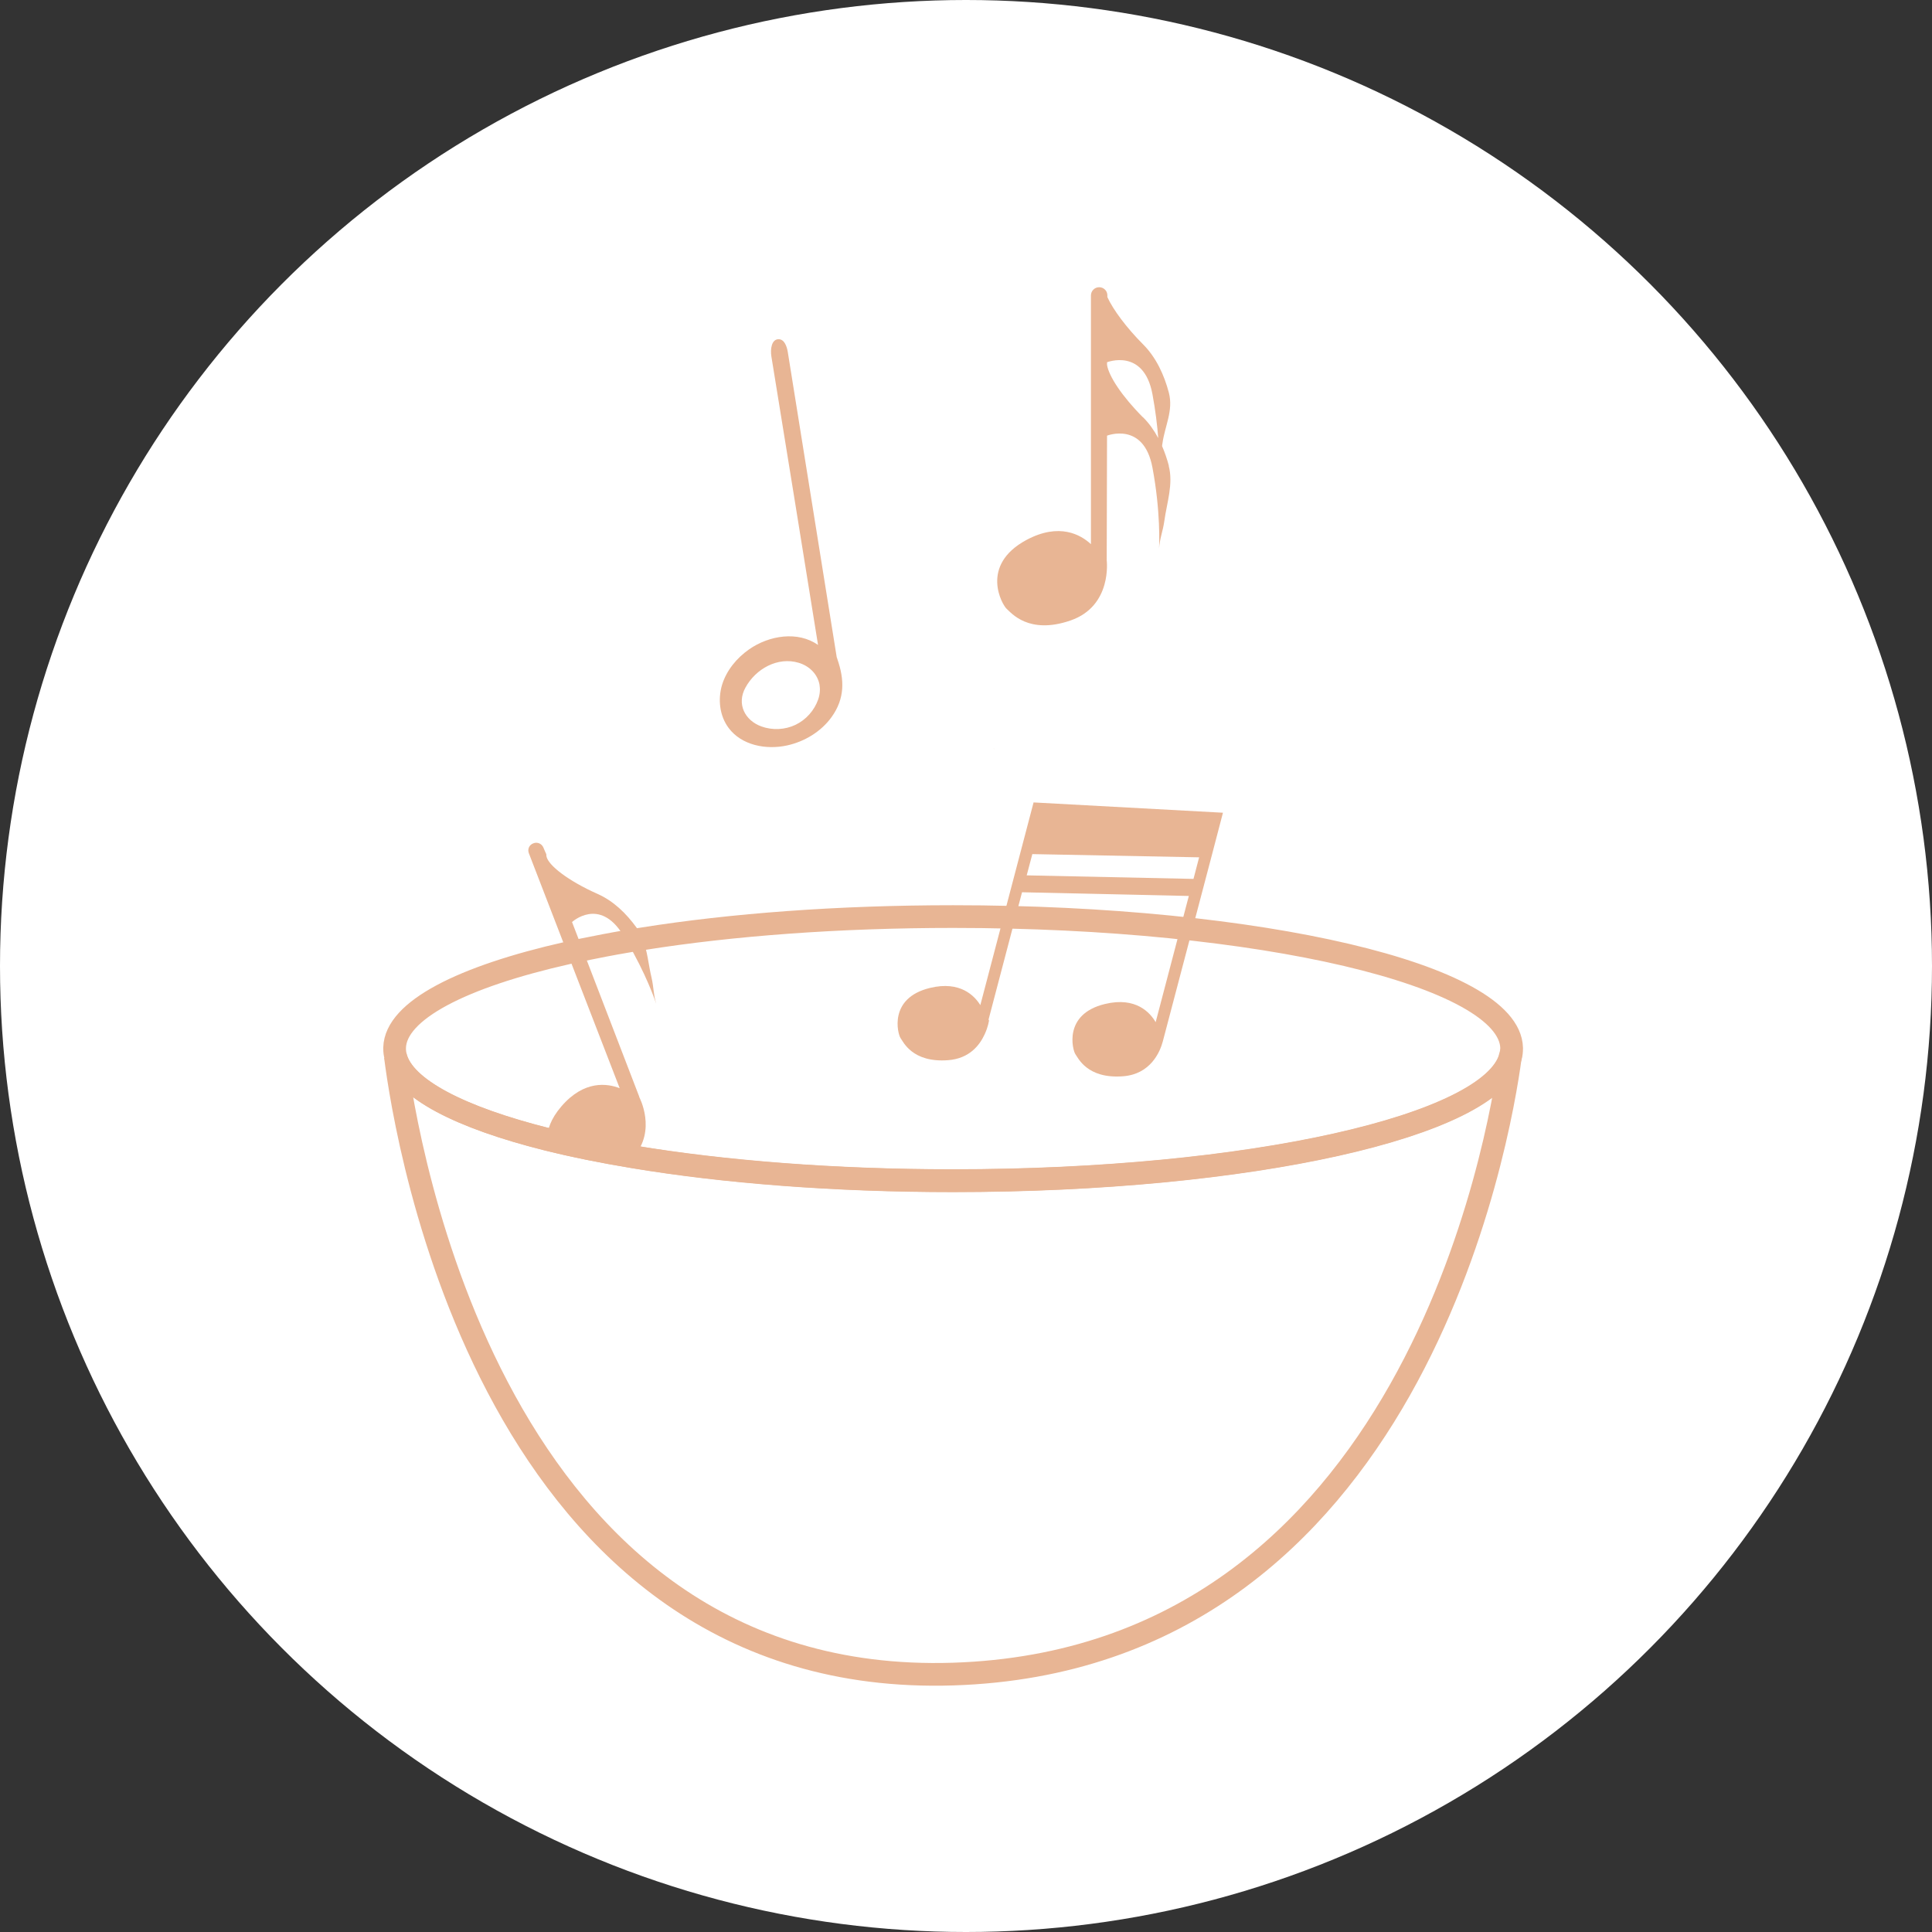 <svg xmlns="http://www.w3.org/2000/svg" id="Calque_2" data-name="Calque 2" viewBox="0 0 120 120"><rect x="0" y="0" width="120" height="120" fill="#333333" stroke="none"/><defs><style>      .cls-1 {        fill: none;        stroke: #e8b594;        stroke-miterlimit: 10;        stroke-width: 1.41px;      }      .cls-2 {        fill: #fff;      }      .cls-2, .cls-3 {        stroke-width: 0px;      }      .cls-3 {        fill: #e8b594;      }    </style></defs><g id="fond"><circle class="cls-2" cx="60" cy="60" r="60"></circle></g><g id="Calque_1-2" data-name="Calque 1"><g id="bol"><path class="cls-1" d="m93.89,65.13c0,.18-.02.36-.07.53-1.16,4.29-16.21,7.68-34.62,7.68-7.38,0-14.23-.54-19.85-1.48-1.94-.32-3.74-.69-5.36-1.09-5.42-1.36-8.91-3.15-9.41-5.13-.05-.17-.07-.34-.07-.51,0-.02,0-.04,0-.06h0c.07-2.31,4.18-4.4,10.74-5.88.31-.07.62-.14.94-.2.88-.18,1.8-.36,2.75-.52.32-.06.65-.11.98-.16,5.52-.88,12.15-1.38,19.28-1.38,19.07,0,34.55,3.64,34.69,8.15h0s0,.04,0,.06Z"></path><path class="cls-1" d="m93.81,65.66c-.66,4.92-6.07,37.41-34.62,38.32-28.65.91-34-33.38-34.63-38.35.51,1.98,4,3.77,9.41,5.13,1.62.41,3.42.77,5.36,1.09,5.63.93,12.47,1.48,19.85,1.48,18.4,0,33.46-3.39,34.62-7.68Z"></path></g><path class="cls-3" d="m64.2,49.83l-3.31,12.6c-.36-.58-1.25-1.52-3.12-1.07-2.62.63-2,2.88-1.84,3.11.17.23.73,1.55,2.96,1.38,1.32-.1,1.96-.93,2.27-1.61h0s0,0,0,0c.22-.47.27-.86.27-.86l-.03-.05,2.08-7.91,10.36.23-2.06,7.84c-.33-.57-1.21-1.6-3.15-1.13-2.62.63-2,2.88-1.84,3.11.17.23.73,1.55,2.96,1.38,1.72-.13,2.3-1.52,2.47-2.15h0s3.01-11.43,3.01-11.43l.73-2.79-11.77-.64Zm-.43,4.54l.35-1.32,10.36.2-.35,1.34-10.36-.22Z"></path><g><path class="cls-3" d="m61.72,46.49c.06.12,0-.04,0,0h0Z"></path><path class="cls-3" d="m39.7,68.13s1.12,2.08-.36,3.73c-1.94-.32-3.74-.69-5.36-1.09,0-.59.23-1.28.88-2.04,1.43-1.67,2.88-1.43,3.63-1.14l-3.25-8.4-2.39-6.19c-.1-.25.02-.53.28-.62.24-.1.52.02.62.26.1.23.15.36.18.41,0,.01,0,.05.01.13.1.56,1.35,1.53,3.17,2.34,1,.44,1.8,1.23,2.43,2.1.15.21.27.44.37.68.31.77.37,1.65.56,2.43.14.61.11,1.03.29,1.62-.07-.21-.63-1.86-1.83-3.89-.08-.13-.16-.27-.24-.4-1.46-2.36-3.16-.79-3.16-.79l.66,1.71,3.52,9.15h0Z"></path></g><path class="cls-3" d="m72.6,28.93c-.11-.41-.25-.83-.42-1.22,0-.05.01-.11.02-.16.15-1.1.69-2.04.4-3.16-.29-1.1-.79-2.19-1.6-3-1.03-1.03-1.88-2.18-2.22-2.94,0-.03,0-.07,0-.11,0-.28-.23-.5-.51-.5s-.51.23-.51.51v15.45c-.62-.58-1.96-1.36-4.01-.26-2.93,1.58-1.49,4.05-1.22,4.28.27.23,1.35,1.62,3.96.72,2.61-.9,2.25-3.74,2.25-3.74h0s.02-7.74.02-7.74c0,0,2.28-.9,2.82,1.98.52,2.76.42,4.86.41,5.03.05-.66.24-1.07.33-1.72.15-1.1.57-2.3.27-3.42Zm-1.6-3c-1.31-1.31-2.14-2.58-2.24-3.27v-.16s2.28-.9,2.82,1.98c.19,1.02.3,1.95.36,2.73-.25-.47-.56-.91-.94-1.29Z"></path><path class="cls-3" d="m52.01,40.93s-.03-.07-.04-.11l-3.04-18.96c-.06-.35-.21-.79-.57-.79-.44,0-.52.62-.45,1.06.97,5.98,1.94,11.95,2.9,17.93-1.25-.88-3.03-.6-4.28.27-.77.54-1.4,1.3-1.68,2.2-.27.9-.16,1.93.41,2.69.8,1.07,2.32,1.37,3.63,1.08,1.09-.24,2.11-.86,2.76-1.76.84-1.17.8-2.34.36-3.6Zm-1.11,1.59c.05.29.03.6-.08.92-.24.69-.76,1.27-1.41,1.58-.65.31-1.43.35-2.12.1-1.02-.37-1.55-1.39-.99-2.41.63-1.16,2-1.94,3.32-1.54.68.21,1.16.72,1.28,1.35Z"></path></g></svg>
